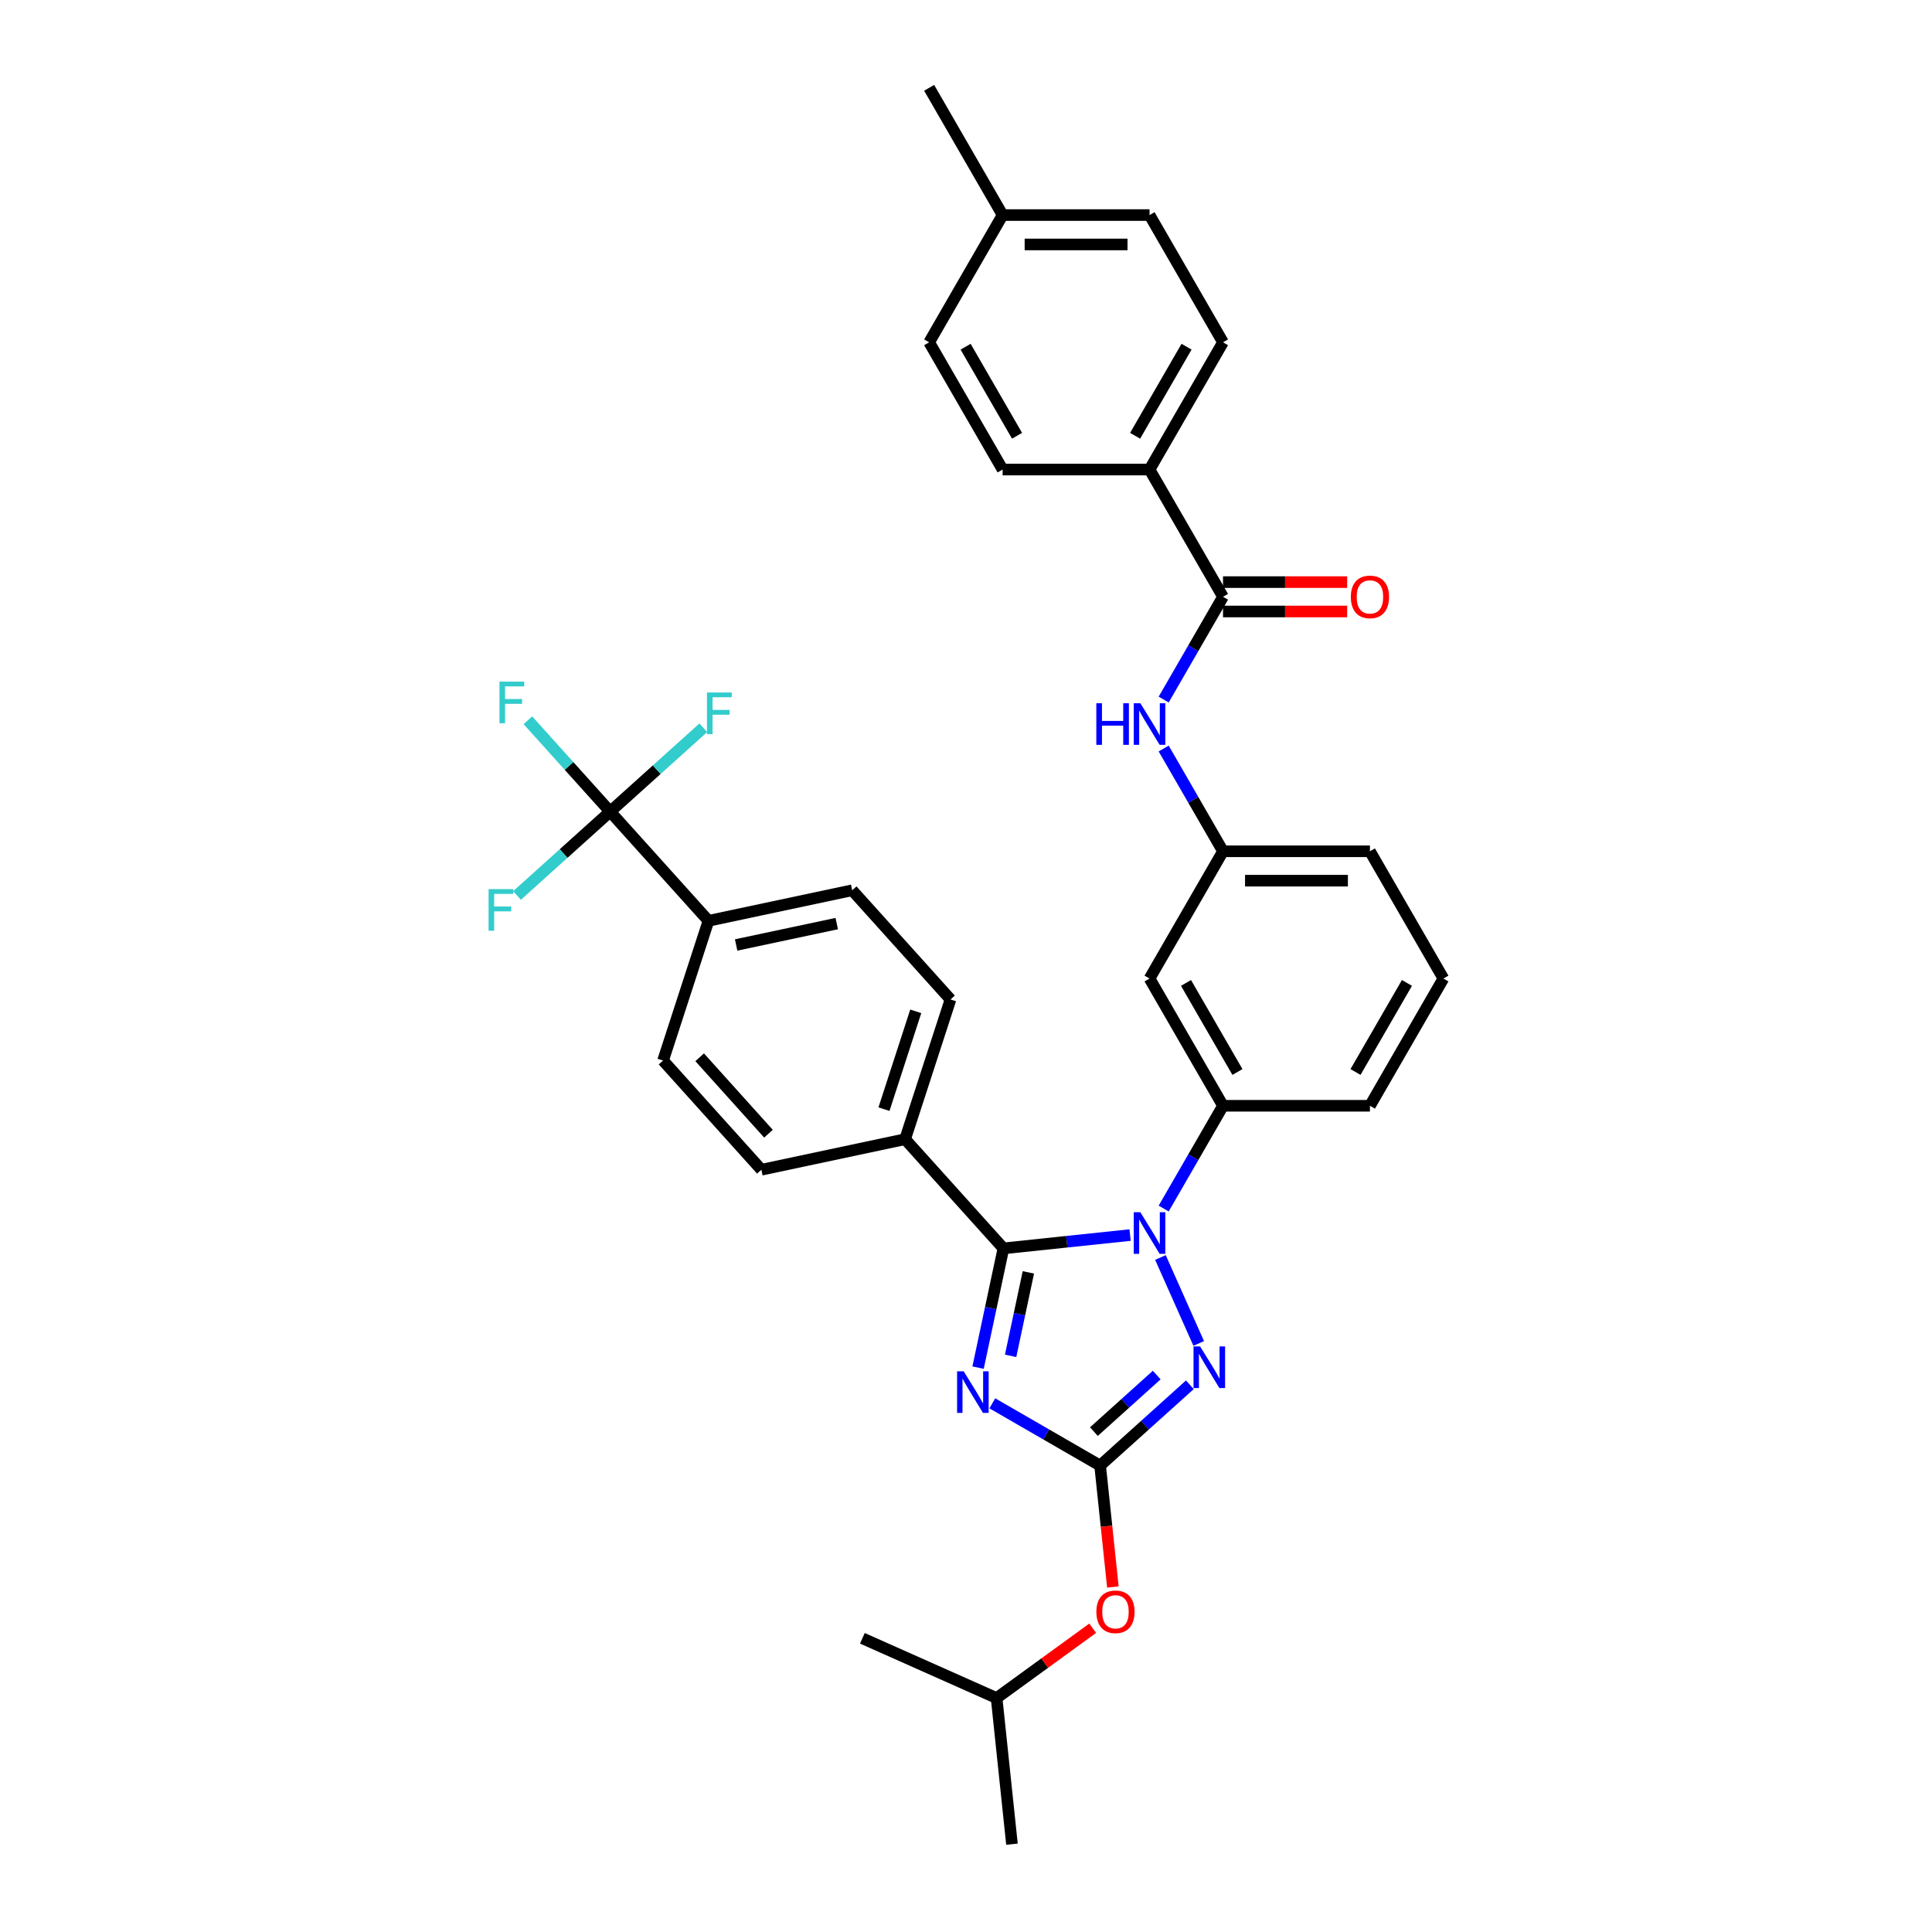 <?xml version='1.0' encoding='iso-8859-1'?>
<svg version='1.1' baseProfile='full'
              xmlns='http://www.w3.org/2000/svg'
                      xmlns:rdkit='http://www.rdkit.org/xml'
                      xmlns:xlink='http://www.w3.org/1999/xlink'
                  xml:space='preserve'
width='1000px' height='1000px' viewBox='0 0 1000 1000'>
<!-- END OF HEADER -->
<rect style='opacity:1.0;fill:#FFFFFF;stroke:none' width='1000' height='1000' x='0' y='0'> </rect>
<path class='bond-0' d='M 595.002,243.04 L 633.028,177.178' style='fill:none;fill-rule:evenodd;stroke:#000000;stroke-width:6px;stroke-linecap:butt;stroke-linejoin:miter;stroke-opacity:1' />
<path class='bond-0' d='M 587.534,225.556 L 614.151,179.453' style='fill:none;fill-rule:evenodd;stroke:#000000;stroke-width:6px;stroke-linecap:butt;stroke-linejoin:miter;stroke-opacity:1' />
<path class='bond-1' d='M 595.002,243.04 L 518.951,243.04' style='fill:none;fill-rule:evenodd;stroke:#000000;stroke-width:6px;stroke-linecap:butt;stroke-linejoin:miter;stroke-opacity:1' />
<path class='bond-2' d='M 595.002,243.04 L 633.028,308.902' style='fill:none;fill-rule:evenodd;stroke:#000000;stroke-width:6px;stroke-linecap:butt;stroke-linejoin:miter;stroke-opacity:1' />
<path class='bond-3' d='M 602.317,362.094 L 617.672,335.498' style='fill:none;fill-rule:evenodd;stroke:#0000FF;stroke-width:6px;stroke-linecap:butt;stroke-linejoin:miter;stroke-opacity:1' />
<path class='bond-3' d='M 617.672,335.498 L 633.028,308.902' style='fill:none;fill-rule:evenodd;stroke:#000000;stroke-width:6px;stroke-linecap:butt;stroke-linejoin:miter;stroke-opacity:1' />
<path class='bond-4' d='M 602.317,387.434 L 617.672,414.03' style='fill:none;fill-rule:evenodd;stroke:#0000FF;stroke-width:6px;stroke-linecap:butt;stroke-linejoin:miter;stroke-opacity:1' />
<path class='bond-4' d='M 617.672,414.03 L 633.028,440.626' style='fill:none;fill-rule:evenodd;stroke:#000000;stroke-width:6px;stroke-linecap:butt;stroke-linejoin:miter;stroke-opacity:1' />
<path class='bond-5' d='M 633.028,316.507 L 665.159,316.507' style='fill:none;fill-rule:evenodd;stroke:#000000;stroke-width:6px;stroke-linecap:butt;stroke-linejoin:miter;stroke-opacity:1' />
<path class='bond-5' d='M 665.159,316.507 L 697.291,316.507' style='fill:none;fill-rule:evenodd;stroke:#FF0000;stroke-width:6px;stroke-linecap:butt;stroke-linejoin:miter;stroke-opacity:1' />
<path class='bond-5' d='M 633.028,301.297 L 665.159,301.297' style='fill:none;fill-rule:evenodd;stroke:#000000;stroke-width:6px;stroke-linecap:butt;stroke-linejoin:miter;stroke-opacity:1' />
<path class='bond-5' d='M 665.159,301.297 L 697.291,301.297' style='fill:none;fill-rule:evenodd;stroke:#FF0000;stroke-width:6px;stroke-linecap:butt;stroke-linejoin:miter;stroke-opacity:1' />
<path class='bond-6' d='M 633.028,177.178 L 595.002,111.316' style='fill:none;fill-rule:evenodd;stroke:#000000;stroke-width:6px;stroke-linecap:butt;stroke-linejoin:miter;stroke-opacity:1' />
<path class='bond-7' d='M 600.643,650.882 L 620.448,695.364' style='fill:none;fill-rule:evenodd;stroke:#0000FF;stroke-width:6px;stroke-linecap:butt;stroke-linejoin:miter;stroke-opacity:1' />
<path class='bond-8' d='M 584.933,639.27 L 552.151,642.716' style='fill:none;fill-rule:evenodd;stroke:#0000FF;stroke-width:6px;stroke-linecap:butt;stroke-linejoin:miter;stroke-opacity:1' />
<path class='bond-8' d='M 552.151,642.716 L 519.368,646.161' style='fill:none;fill-rule:evenodd;stroke:#000000;stroke-width:6px;stroke-linecap:butt;stroke-linejoin:miter;stroke-opacity:1' />
<path class='bond-9' d='M 602.317,625.542 L 617.672,598.946' style='fill:none;fill-rule:evenodd;stroke:#0000FF;stroke-width:6px;stroke-linecap:butt;stroke-linejoin:miter;stroke-opacity:1' />
<path class='bond-9' d='M 617.672,598.946 L 633.028,572.35' style='fill:none;fill-rule:evenodd;stroke:#000000;stroke-width:6px;stroke-linecap:butt;stroke-linejoin:miter;stroke-opacity:1' />
<path class='bond-10' d='M 615.866,716.754 L 592.642,737.665' style='fill:none;fill-rule:evenodd;stroke:#0000FF;stroke-width:6px;stroke-linecap:butt;stroke-linejoin:miter;stroke-opacity:1' />
<path class='bond-10' d='M 592.642,737.665 L 569.418,758.576' style='fill:none;fill-rule:evenodd;stroke:#000000;stroke-width:6px;stroke-linecap:butt;stroke-linejoin:miter;stroke-opacity:1' />
<path class='bond-10' d='M 598.721,711.724 L 582.464,726.361' style='fill:none;fill-rule:evenodd;stroke:#0000FF;stroke-width:6px;stroke-linecap:butt;stroke-linejoin:miter;stroke-opacity:1' />
<path class='bond-10' d='M 582.464,726.361 L 566.208,740.999' style='fill:none;fill-rule:evenodd;stroke:#000000;stroke-width:6px;stroke-linecap:butt;stroke-linejoin:miter;stroke-opacity:1' />
<path class='bond-11' d='M 569.418,758.576 L 541.522,742.47' style='fill:none;fill-rule:evenodd;stroke:#000000;stroke-width:6px;stroke-linecap:butt;stroke-linejoin:miter;stroke-opacity:1' />
<path class='bond-11' d='M 541.522,742.47 L 513.625,726.364' style='fill:none;fill-rule:evenodd;stroke:#0000FF;stroke-width:6px;stroke-linecap:butt;stroke-linejoin:miter;stroke-opacity:1' />
<path class='bond-12' d='M 569.418,758.576 L 572.721,789.997' style='fill:none;fill-rule:evenodd;stroke:#000000;stroke-width:6px;stroke-linecap:butt;stroke-linejoin:miter;stroke-opacity:1' />
<path class='bond-12' d='M 572.721,789.997 L 576.023,821.418' style='fill:none;fill-rule:evenodd;stroke:#FF0000;stroke-width:6px;stroke-linecap:butt;stroke-linejoin:miter;stroke-opacity:1' />
<path class='bond-13' d='M 506.249,707.88 L 512.809,677.021' style='fill:none;fill-rule:evenodd;stroke:#0000FF;stroke-width:6px;stroke-linecap:butt;stroke-linejoin:miter;stroke-opacity:1' />
<path class='bond-13' d='M 512.809,677.021 L 519.368,646.161' style='fill:none;fill-rule:evenodd;stroke:#000000;stroke-width:6px;stroke-linecap:butt;stroke-linejoin:miter;stroke-opacity:1' />
<path class='bond-13' d='M 523.095,701.785 L 527.686,680.183' style='fill:none;fill-rule:evenodd;stroke:#0000FF;stroke-width:6px;stroke-linecap:butt;stroke-linejoin:miter;stroke-opacity:1' />
<path class='bond-13' d='M 527.686,680.183 L 532.278,658.581' style='fill:none;fill-rule:evenodd;stroke:#000000;stroke-width:6px;stroke-linecap:butt;stroke-linejoin:miter;stroke-opacity:1' />
<path class='bond-14' d='M 519.368,646.161 L 468.48,589.645' style='fill:none;fill-rule:evenodd;stroke:#000000;stroke-width:6px;stroke-linecap:butt;stroke-linejoin:miter;stroke-opacity:1' />
<path class='bond-15' d='M 747.104,506.488 L 709.078,572.35' style='fill:none;fill-rule:evenodd;stroke:#000000;stroke-width:6px;stroke-linecap:butt;stroke-linejoin:miter;stroke-opacity:1' />
<path class='bond-15' d='M 728.228,508.762 L 701.61,554.866' style='fill:none;fill-rule:evenodd;stroke:#000000;stroke-width:6px;stroke-linecap:butt;stroke-linejoin:miter;stroke-opacity:1' />
<path class='bond-16' d='M 747.104,506.488 L 709.078,440.626' style='fill:none;fill-rule:evenodd;stroke:#000000;stroke-width:6px;stroke-linecap:butt;stroke-linejoin:miter;stroke-opacity:1' />
<path class='bond-17' d='M 565.58,842.774 L 540.71,860.843' style='fill:none;fill-rule:evenodd;stroke:#FF0000;stroke-width:6px;stroke-linecap:butt;stroke-linejoin:miter;stroke-opacity:1' />
<path class='bond-17' d='M 540.71,860.843 L 515.841,878.911' style='fill:none;fill-rule:evenodd;stroke:#000000;stroke-width:6px;stroke-linecap:butt;stroke-linejoin:miter;stroke-opacity:1' />
<path class='bond-18' d='M 709.078,572.35 L 633.028,572.35' style='fill:none;fill-rule:evenodd;stroke:#000000;stroke-width:6px;stroke-linecap:butt;stroke-linejoin:miter;stroke-opacity:1' />
<path class='bond-19' d='M 709.078,440.626 L 633.028,440.626' style='fill:none;fill-rule:evenodd;stroke:#000000;stroke-width:6px;stroke-linecap:butt;stroke-linejoin:miter;stroke-opacity:1' />
<path class='bond-19' d='M 697.671,455.836 L 644.435,455.836' style='fill:none;fill-rule:evenodd;stroke:#000000;stroke-width:6px;stroke-linecap:butt;stroke-linejoin:miter;stroke-opacity:1' />
<path class='bond-20' d='M 515.841,878.911 L 523.791,954.545' style='fill:none;fill-rule:evenodd;stroke:#000000;stroke-width:6px;stroke-linecap:butt;stroke-linejoin:miter;stroke-opacity:1' />
<path class='bond-21' d='M 515.841,878.911 L 446.365,847.979' style='fill:none;fill-rule:evenodd;stroke:#000000;stroke-width:6px;stroke-linecap:butt;stroke-linejoin:miter;stroke-opacity:1' />
<path class='bond-22' d='M 315.816,420.094 L 366.704,476.611' style='fill:none;fill-rule:evenodd;stroke:#000000;stroke-width:6px;stroke-linecap:butt;stroke-linejoin:miter;stroke-opacity:1' />
<path class='bond-23' d='M 315.816,420.094 L 294.525,396.448' style='fill:none;fill-rule:evenodd;stroke:#000000;stroke-width:6px;stroke-linecap:butt;stroke-linejoin:miter;stroke-opacity:1' />
<path class='bond-23' d='M 294.525,396.448 L 273.233,372.801' style='fill:none;fill-rule:evenodd;stroke:#33CCCC;stroke-width:6px;stroke-linecap:butt;stroke-linejoin:miter;stroke-opacity:1' />
<path class='bond-24' d='M 315.816,420.094 L 339.922,398.389' style='fill:none;fill-rule:evenodd;stroke:#000000;stroke-width:6px;stroke-linecap:butt;stroke-linejoin:miter;stroke-opacity:1' />
<path class='bond-24' d='M 339.922,398.389 L 364.028,376.684' style='fill:none;fill-rule:evenodd;stroke:#33CCCC;stroke-width:6px;stroke-linecap:butt;stroke-linejoin:miter;stroke-opacity:1' />
<path class='bond-25' d='M 315.816,420.094 L 291.71,441.799' style='fill:none;fill-rule:evenodd;stroke:#000000;stroke-width:6px;stroke-linecap:butt;stroke-linejoin:miter;stroke-opacity:1' />
<path class='bond-25' d='M 291.71,441.799 L 267.604,463.505' style='fill:none;fill-rule:evenodd;stroke:#33CCCC;stroke-width:6px;stroke-linecap:butt;stroke-linejoin:miter;stroke-opacity:1' />
<path class='bond-26' d='M 366.704,476.611 L 441.093,460.799' style='fill:none;fill-rule:evenodd;stroke:#000000;stroke-width:6px;stroke-linecap:butt;stroke-linejoin:miter;stroke-opacity:1' />
<path class='bond-26' d='M 381.025,489.117 L 433.097,478.049' style='fill:none;fill-rule:evenodd;stroke:#000000;stroke-width:6px;stroke-linecap:butt;stroke-linejoin:miter;stroke-opacity:1' />
<path class='bond-27' d='M 366.704,476.611 L 343.203,548.94' style='fill:none;fill-rule:evenodd;stroke:#000000;stroke-width:6px;stroke-linecap:butt;stroke-linejoin:miter;stroke-opacity:1' />
<path class='bond-28' d='M 468.48,589.645 L 394.091,605.456' style='fill:none;fill-rule:evenodd;stroke:#000000;stroke-width:6px;stroke-linecap:butt;stroke-linejoin:miter;stroke-opacity:1' />
<path class='bond-29' d='M 468.48,589.645 L 491.981,517.316' style='fill:none;fill-rule:evenodd;stroke:#000000;stroke-width:6px;stroke-linecap:butt;stroke-linejoin:miter;stroke-opacity:1' />
<path class='bond-29' d='M 457.54,574.095 L 473.99,523.465' style='fill:none;fill-rule:evenodd;stroke:#000000;stroke-width:6px;stroke-linecap:butt;stroke-linejoin:miter;stroke-opacity:1' />
<path class='bond-30' d='M 441.093,460.799 L 491.981,517.316' style='fill:none;fill-rule:evenodd;stroke:#000000;stroke-width:6px;stroke-linecap:butt;stroke-linejoin:miter;stroke-opacity:1' />
<path class='bond-31' d='M 343.203,548.94 L 394.091,605.456' style='fill:none;fill-rule:evenodd;stroke:#000000;stroke-width:6px;stroke-linecap:butt;stroke-linejoin:miter;stroke-opacity:1' />
<path class='bond-31' d='M 362.14,547.24 L 397.761,586.801' style='fill:none;fill-rule:evenodd;stroke:#000000;stroke-width:6px;stroke-linecap:butt;stroke-linejoin:miter;stroke-opacity:1' />
<path class='bond-32' d='M 595.002,506.488 L 633.028,440.626' style='fill:none;fill-rule:evenodd;stroke:#000000;stroke-width:6px;stroke-linecap:butt;stroke-linejoin:miter;stroke-opacity:1' />
<path class='bond-33' d='M 595.002,506.488 L 633.028,572.35' style='fill:none;fill-rule:evenodd;stroke:#000000;stroke-width:6px;stroke-linecap:butt;stroke-linejoin:miter;stroke-opacity:1' />
<path class='bond-33' d='M 613.878,508.762 L 640.496,554.866' style='fill:none;fill-rule:evenodd;stroke:#000000;stroke-width:6px;stroke-linecap:butt;stroke-linejoin:miter;stroke-opacity:1' />
<path class='bond-34' d='M 518.951,243.04 L 480.926,177.178' style='fill:none;fill-rule:evenodd;stroke:#000000;stroke-width:6px;stroke-linecap:butt;stroke-linejoin:miter;stroke-opacity:1' />
<path class='bond-34' d='M 526.42,225.556 L 499.802,179.453' style='fill:none;fill-rule:evenodd;stroke:#000000;stroke-width:6px;stroke-linecap:butt;stroke-linejoin:miter;stroke-opacity:1' />
<path class='bond-35' d='M 480.926,177.178 L 518.951,111.316' style='fill:none;fill-rule:evenodd;stroke:#000000;stroke-width:6px;stroke-linecap:butt;stroke-linejoin:miter;stroke-opacity:1' />
<path class='bond-36' d='M 595.002,111.316 L 518.951,111.316' style='fill:none;fill-rule:evenodd;stroke:#000000;stroke-width:6px;stroke-linecap:butt;stroke-linejoin:miter;stroke-opacity:1' />
<path class='bond-36' d='M 583.595,126.527 L 530.359,126.527' style='fill:none;fill-rule:evenodd;stroke:#000000;stroke-width:6px;stroke-linecap:butt;stroke-linejoin:miter;stroke-opacity:1' />
<path class='bond-37' d='M 518.951,111.316 L 480.926,45.455' style='fill:none;fill-rule:evenodd;stroke:#000000;stroke-width:6px;stroke-linecap:butt;stroke-linejoin:miter;stroke-opacity:1' />
<path  class='atom-1' d='M 567.457 363.995
L 570.377 363.995
L 570.377 373.152
L 581.389 373.152
L 581.389 363.995
L 584.309 363.995
L 584.309 385.533
L 581.389 385.533
L 581.389 375.585
L 570.377 375.585
L 570.377 385.533
L 567.457 385.533
L 567.457 363.995
' fill='#0000FF'/>
<path  class='atom-1' d='M 590.241 363.995
L 597.299 375.403
Q 597.999 376.529, 599.124 378.567
Q 600.25 380.605, 600.311 380.727
L 600.311 363.995
L 603.17 363.995
L 603.17 385.533
L 600.219 385.533
L 592.645 373.061
Q 591.762 371.6, 590.819 369.927
Q 589.907 368.254, 589.633 367.737
L 589.633 385.533
L 586.834 385.533
L 586.834 363.995
L 590.241 363.995
' fill='#0000FF'/>
<path  class='atom-3' d='M 699.192 308.963
Q 699.192 303.792, 701.747 300.902
Q 704.302 298.012, 709.078 298.012
Q 713.854 298.012, 716.41 300.902
Q 718.965 303.792, 718.965 308.963
Q 718.965 314.195, 716.379 317.177
Q 713.794 320.127, 709.078 320.127
Q 704.333 320.127, 701.747 317.177
Q 699.192 314.226, 699.192 308.963
M 709.078 317.694
Q 712.364 317.694, 714.128 315.503
Q 715.923 313.283, 715.923 308.963
Q 715.923 304.735, 714.128 302.605
Q 712.364 300.445, 709.078 300.445
Q 705.793 300.445, 703.998 302.575
Q 702.234 304.704, 702.234 308.963
Q 702.234 313.313, 703.998 315.503
Q 705.793 317.694, 709.078 317.694
' fill='#FF0000'/>
<path  class='atom-5' d='M 590.241 627.443
L 597.299 638.851
Q 597.999 639.976, 599.124 642.014
Q 600.25 644.053, 600.311 644.174
L 600.311 627.443
L 603.17 627.443
L 603.17 648.981
L 600.219 648.981
L 592.645 636.508
Q 591.762 635.048, 590.819 633.375
Q 589.907 631.702, 589.633 631.185
L 589.633 648.981
L 586.834 648.981
L 586.834 627.443
L 590.241 627.443
' fill='#0000FF'/>
<path  class='atom-6' d='M 621.174 696.919
L 628.232 708.326
Q 628.931 709.452, 630.057 711.49
Q 631.182 713.528, 631.243 713.65
L 631.243 696.919
L 634.103 696.919
L 634.103 718.456
L 631.152 718.456
L 623.577 705.984
Q 622.695 704.524, 621.752 702.851
Q 620.839 701.178, 620.566 700.661
L 620.566 718.456
L 617.767 718.456
L 617.767 696.919
L 621.174 696.919
' fill='#0000FF'/>
<path  class='atom-8' d='M 498.795 709.781
L 505.853 721.189
Q 506.553 722.315, 507.678 724.353
Q 508.804 726.391, 508.865 726.513
L 508.865 709.781
L 511.724 709.781
L 511.724 731.319
L 508.773 731.319
L 501.199 718.847
Q 500.316 717.386, 499.373 715.713
Q 498.461 714.04, 498.187 713.523
L 498.187 731.319
L 495.388 731.319
L 495.388 709.781
L 498.795 709.781
' fill='#0000FF'/>
<path  class='atom-11' d='M 567.481 834.271
Q 567.481 829.099, 570.036 826.209
Q 572.592 823.319, 577.368 823.319
Q 582.144 823.319, 584.699 826.209
Q 587.254 829.099, 587.254 834.271
Q 587.254 839.503, 584.668 842.484
Q 582.083 845.435, 577.368 845.435
Q 572.622 845.435, 570.036 842.484
Q 567.481 839.533, 567.481 834.271
M 577.368 843.001
Q 580.653 843.001, 582.417 840.811
Q 584.212 838.59, 584.212 834.271
Q 584.212 830.042, 582.417 827.913
Q 580.653 825.753, 577.368 825.753
Q 574.082 825.753, 572.287 827.882
Q 570.523 830.012, 570.523 834.271
Q 570.523 838.621, 572.287 840.811
Q 574.082 843.001, 577.368 843.001
' fill='#FF0000'/>
<path  class='atom-23' d='M 258.525 352.809
L 271.332 352.809
L 271.332 355.273
L 261.415 355.273
L 261.415 361.813
L 270.237 361.813
L 270.237 364.308
L 261.415 364.308
L 261.415 374.346
L 258.525 374.346
L 258.525 352.809
' fill='#33CCCC'/>
<path  class='atom-24' d='M 365.93 358.438
L 378.737 358.438
L 378.737 360.902
L 368.82 360.902
L 368.82 367.442
L 377.642 367.442
L 377.642 369.936
L 368.82 369.936
L 368.82 379.975
L 365.93 379.975
L 365.93 358.438
' fill='#33CCCC'/>
<path  class='atom-25' d='M 252.896 460.213
L 265.703 460.213
L 265.703 462.677
L 255.786 462.677
L 255.786 469.218
L 264.608 469.218
L 264.608 471.712
L 255.786 471.712
L 255.786 481.751
L 252.896 481.751
L 252.896 460.213
' fill='#33CCCC'/>
</svg>
